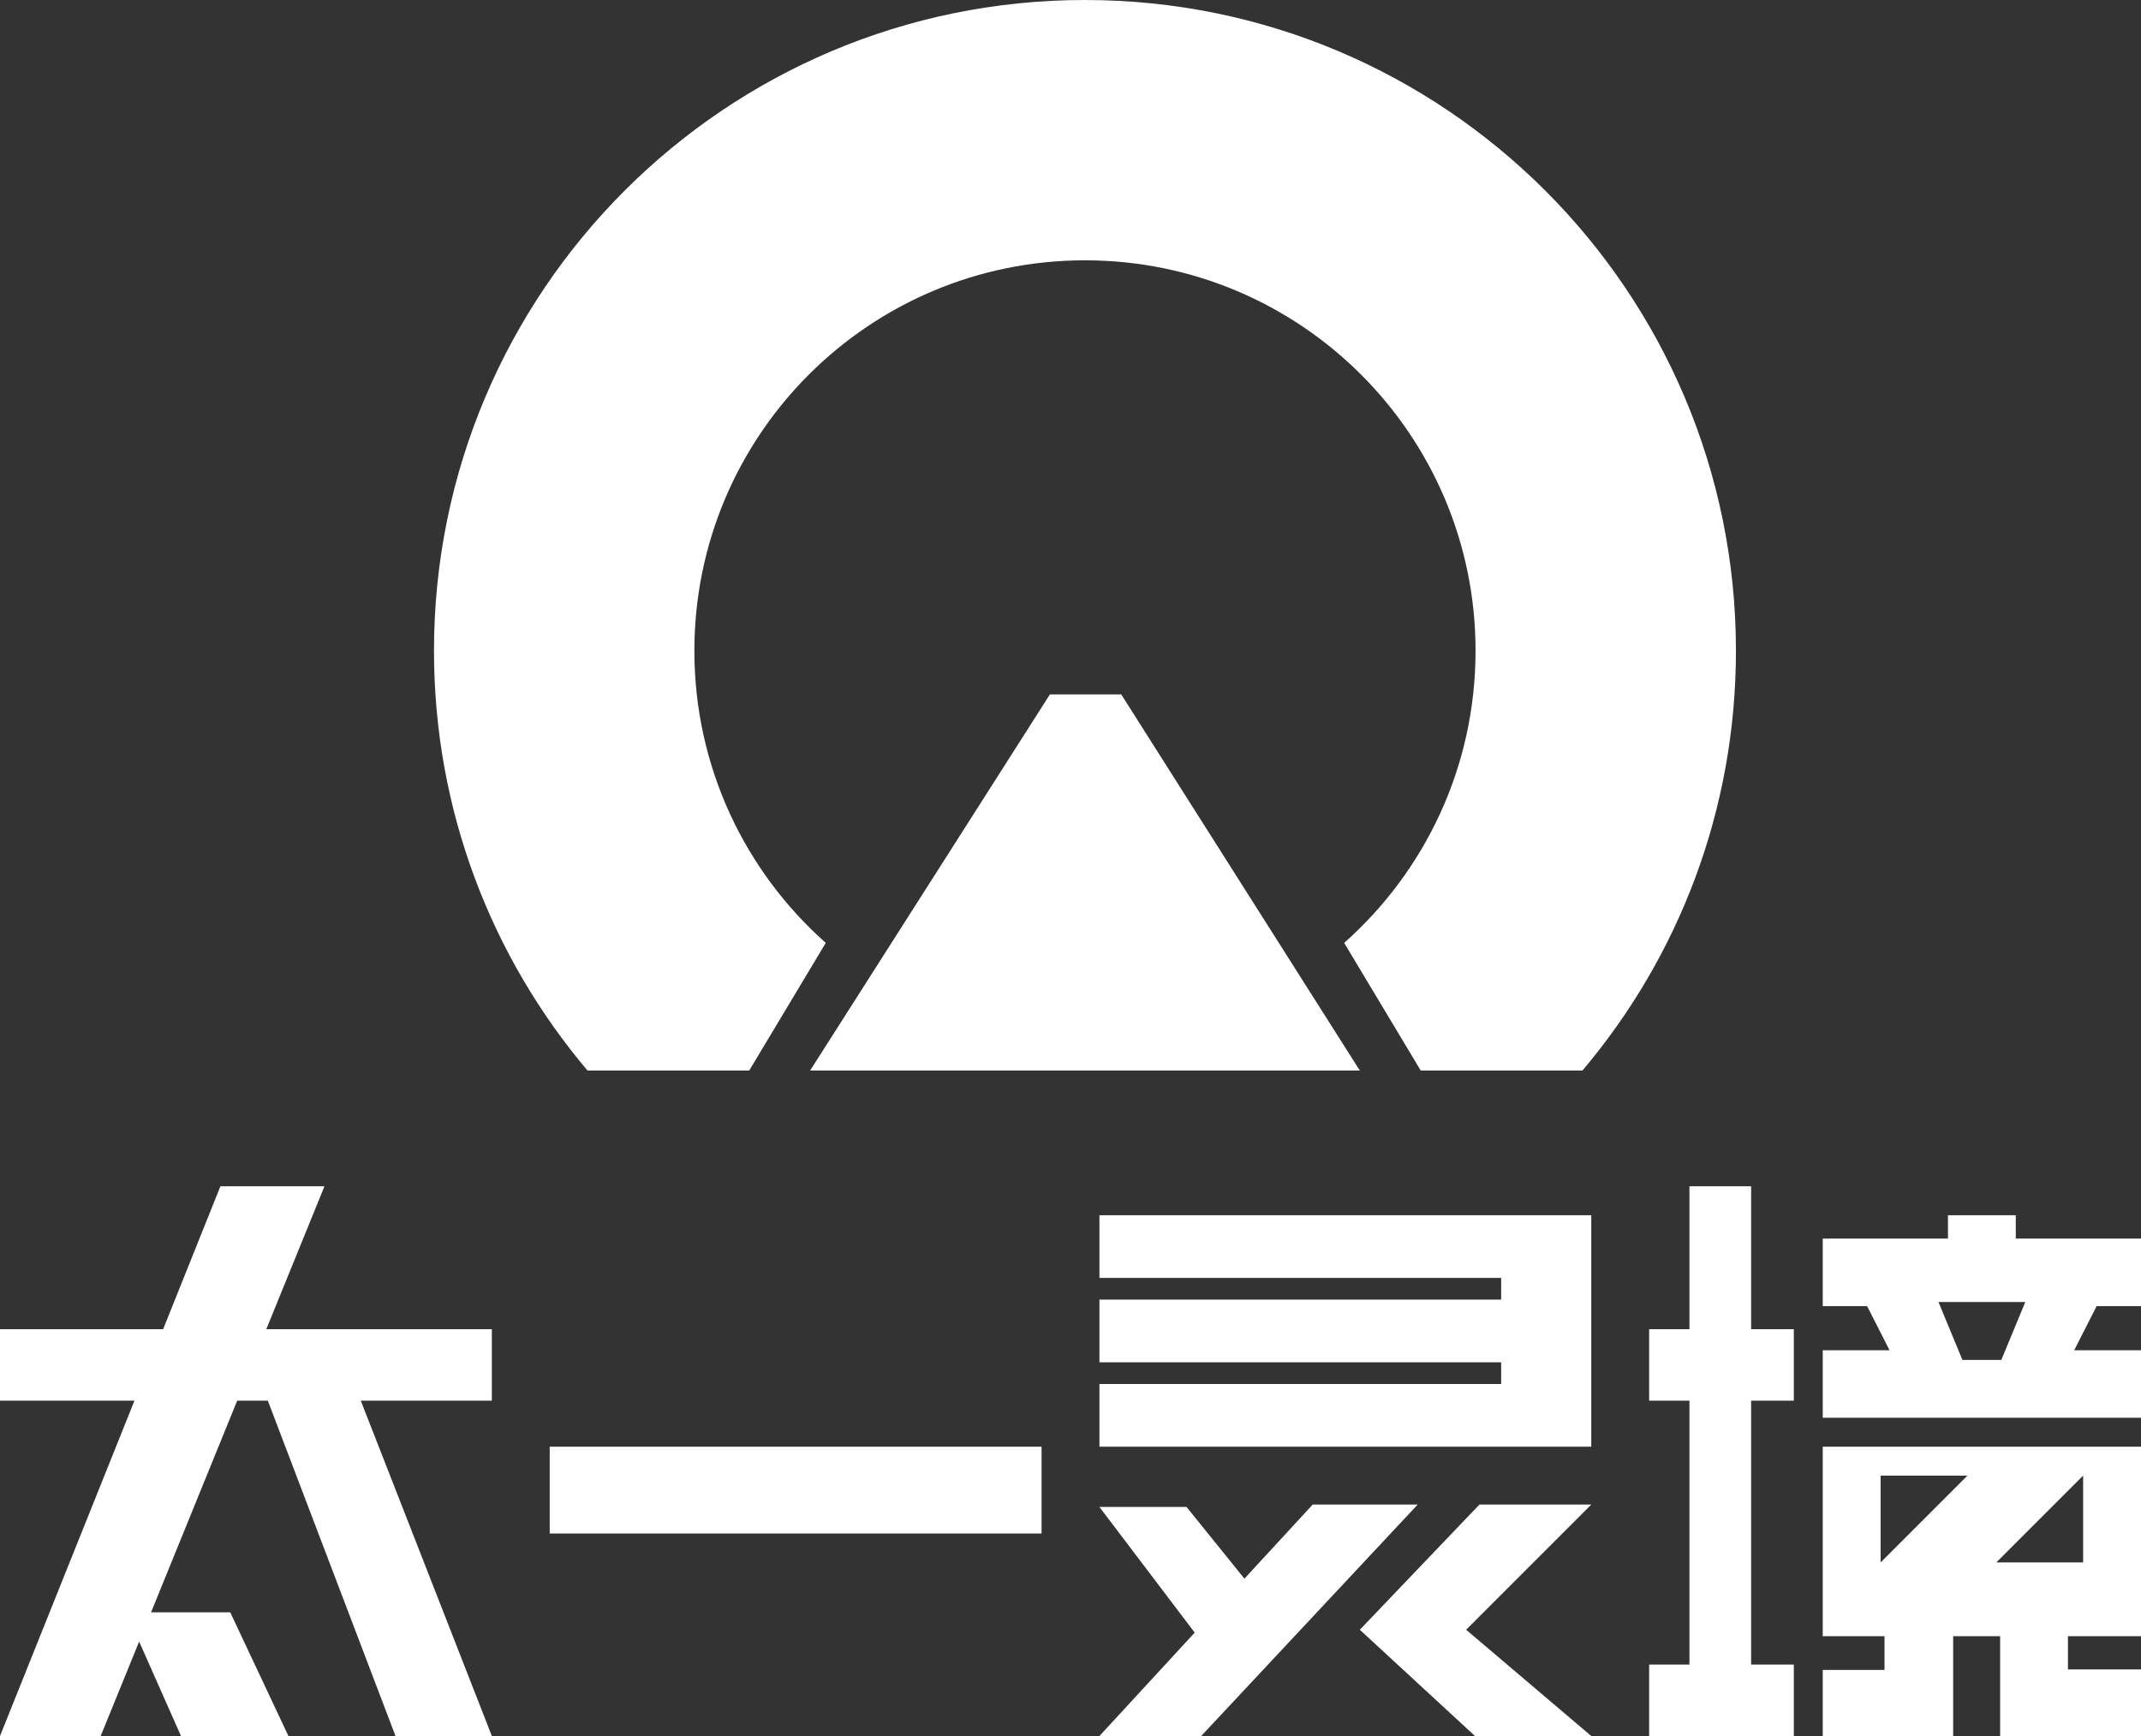 <?xml version="1.0" encoding="UTF-8"?>
<svg width="74px" height="60px" viewBox="0 0 74 60" version="1.1" xmlns="http://www.w3.org/2000/svg" xmlns:xlink="http://www.w3.org/1999/xlink">
    <rect x="0" y="0" width="74" height="60" fill="#333333" stroke="none"/>
    <!-- Generator: Sketch 60.1 (88133) - https://sketch.com -->
    <title>形状结合备份-4</title>
    <desc>Created with Sketch.</desc>
    <g id="页面-1" stroke="none" stroke-width="1" fill="none" fill-rule="evenodd">
        <g id="太一灵境首页备份-19" transform="translate(-390, -30)" fill="#FFFFFF" fill-rule="nonzero">
            <g id="NAV" transform="translate(360, 20)">
                <path d="M79,62 L71.517,70 L68,70 L71.293,66.426 L68,62.083 L71.011,62.083 L73.011,64.561 L75.371,62 L79,62 Z M41.215,51 L39.204,55.94 L47,55.94 L47,58.41 L42.47,58.41 L47,70 L43.67,70 L39.257,58.41 L38.198,58.41 L35.221,65.725 L37.958,65.725 L39.969,70 L36.256,70 L34.809,66.736 L33.48,70 L30,70 L34.647,58.41 L30,58.41 L30,55.94 L35.638,55.94 L37.618,51 L41.215,51 Z M85,62 L80.675,66.327 L85,70 L80.981,70 L77,66.327 L81.134,62 L85,62 Z M90.525,51 L90.525,55.94 L92,55.94 L92,58.41 L90.525,58.41 L90.525,67.53 L92,67.53 L92,70 L87,70 L87,67.53 L88.393,67.53 L88.393,58.41 L87,58.41 L87,55.94 L88.393,55.94 L88.393,51 L90.525,51 Z M104,60 L104,66.549 L101.475,66.549 L101.475,67.699 L104,67.699 L104,70 L99.131,70 L99.131,66.549 L97.508,66.549 L97.508,70 L93,70 L93,67.717 L95.135,67.717 L95.135,66.549 L93,66.549 L93,60 L104,60 Z M98,61 L95,61 L95,64 L98,61 Z M102,61 L99,64 L102,64 L102,61 Z M66,60 L66,63 L49,63 L49,60 L66,60 Z M85,52 L85,60 L68,60 L68,57.833 L81.885,57.833 L81.885,57.083 L68,57.083 L68,54.917 L81.885,54.917 L81.885,54.167 L68,54.167 L68,52 L85,52 Z M99.672,52 L99.672,52.808 L104,52.808 L104,55.141 L102.467,55.141 L101.691,56.667 L104,56.667 L104,59 L93,59 L93,56.667 L95.309,56.667 L94.533,55.141 L93,55.141 L93,52.808 L97.328,52.808 L97.328,52 L99.672,52 Z M100,55 L97,55 L97.827,57 L99.173,57 L100,55 Z M67.5,10 C79.926,10 90,20.07 90,32.492 C90,38.021 88.005,43.084 84.694,47 L79.105,47 L76.459,42.588 C79.245,40.116 81,36.509 81,32.492 C81,25.039 74.956,18.997 67.5,18.997 C60.044,18.997 54,25.039 54,32.492 C54,36.509 55.755,40.116 58.541,42.588 L55.895,47 L50.306,47 C46.995,43.084 45,38.021 45,32.492 C45,20.07 55.074,10 67.5,10 Z M68.754,34 L77,47 L58,47 L66.288,34 L68.754,34 Z" id="形状结合备份-4"></path>
            </g>
        </g>
    </g>
</svg>